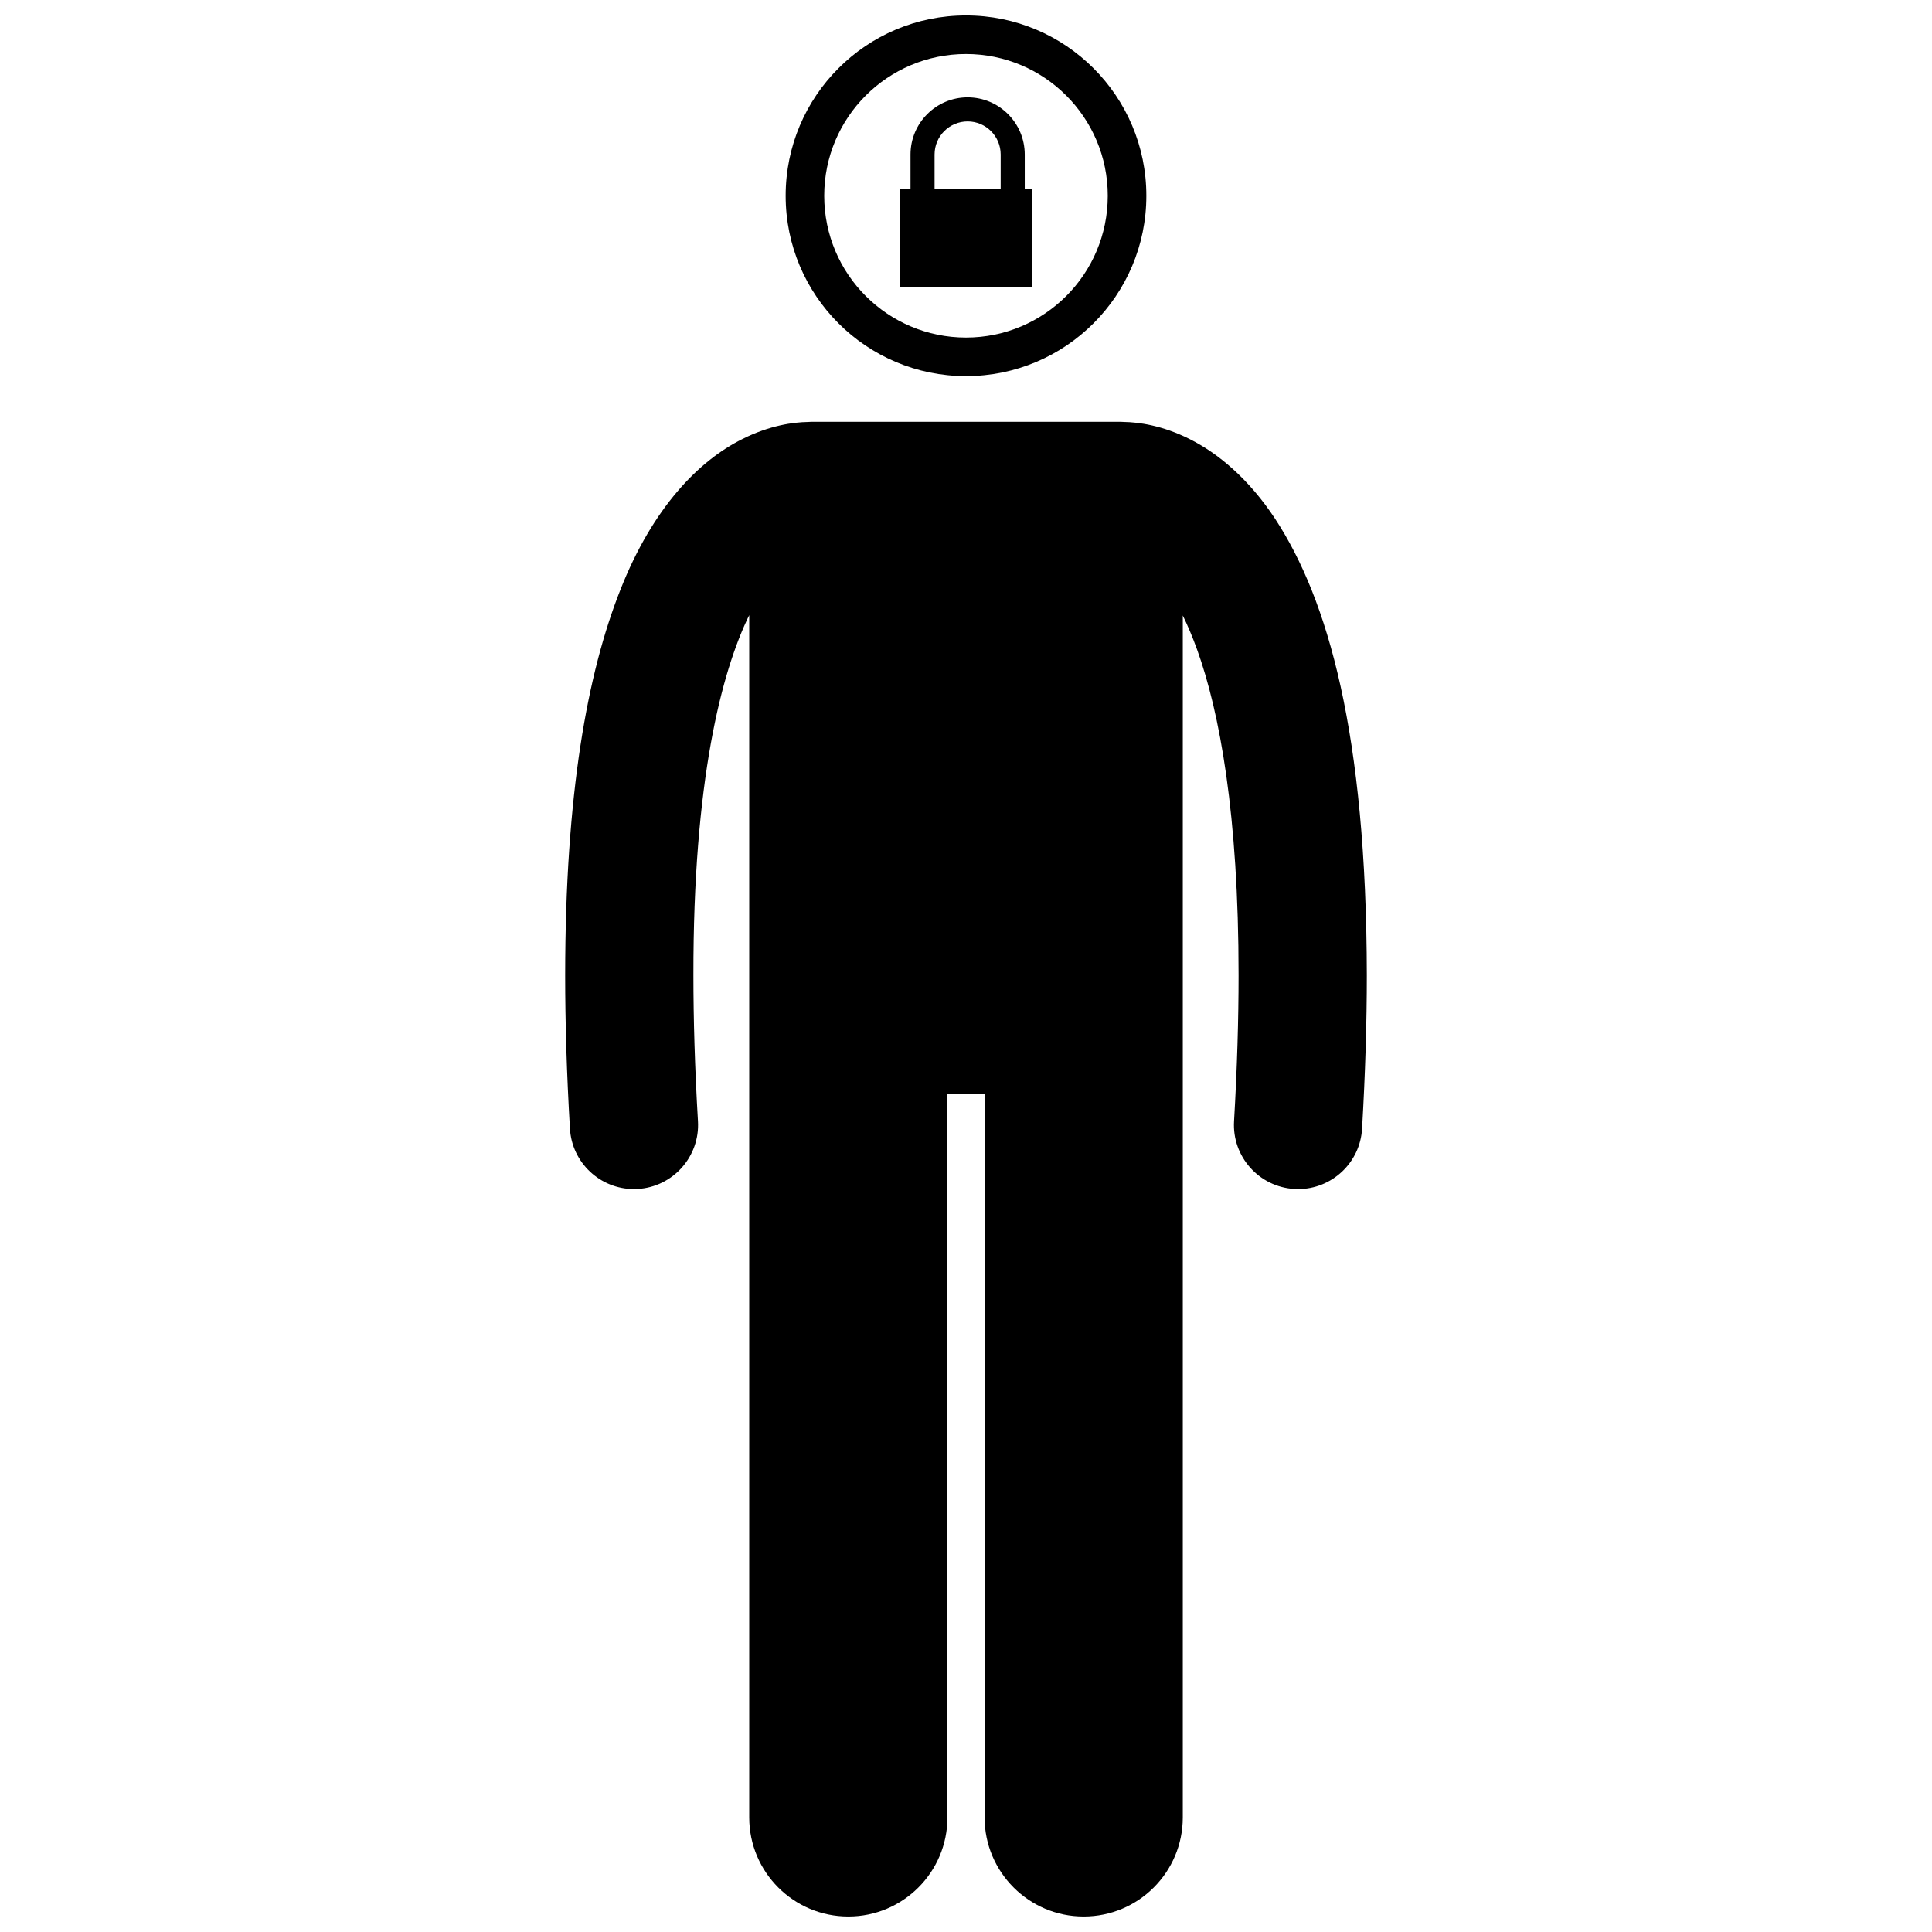 <?xml version="1.0" encoding="UTF-8"?>
<!-- Uploaded to: SVG Repo, www.svgrepo.com, Generator: SVG Repo Mixer Tools -->
<svg width="800px" height="800px" version="1.1" viewBox="144 144 512 512" xmlns="http://www.w3.org/2000/svg">
 <defs>
  <clipPath id="b">
   <path d="m293 255h214v396.9h-214z"/>
  </clipPath>
  <clipPath id="a">
   <path d="m352 148.09h96v95.906h-96z"/>
  </clipPath>
 </defs>
 <g clip-path="url(#b)">
  <path d="m311.99 459.12c0.332 0 0.668-0.012 1.004-0.031 9.367-0.547 16.52-8.59 15.973-17.957-0.832-14.125-1.207-26.992-1.207-38.707-0.07-51.434 7.426-80.328 14.793-95.41v318.62c0 14.508 11.762 26.262 26.262 26.262 14.504 0 26.266-11.754 26.266-26.262v-191.75h9.844v191.75c0 14.508 11.762 26.262 26.262 26.262 14.504 0 26.266-11.754 26.266-26.262v-318.53c1.258 2.582 2.527 5.547 3.777 9.004 5.988 16.59 11.027 43.82 11.004 86.32 0 11.711-0.375 24.582-1.199 38.707-0.547 9.367 6.606 17.406 15.977 17.953 0.336 0.02 0.668 0.031 1 0.031 8.934 0 16.43-6.969 16.953-16.004 0.855-14.723 1.258-28.25 1.258-40.688-0.086-64.109-10.324-99.598-24.289-120.93-6.977-10.594-15.145-17.383-22.684-21.148-7.238-3.648-13.598-4.477-17.43-4.531-0.262-0.012-0.52-0.039-0.785-0.039h-82.062c-0.281 0-0.562 0.027-0.84 0.043-3.84 0.055-10.176 0.891-17.387 4.527-11.43 5.664-23.742 18.059-32.363 40.02-8.719 22.051-14.578 53.926-14.605 102.05 0 12.438 0.398 25.965 1.266 40.691 0.527 9.031 8.016 16.004 16.949 16.004z"/>
 </g>
 <g clip-path="url(#a)">
  <path d="m400 148.09c-26.398 0-47.793 21.395-47.793 47.797 0 26.398 21.395 47.789 47.793 47.789 26.402 0 47.793-21.391 47.793-47.789 0-26.402-21.395-47.797-47.793-47.797zm0 85.367c-20.754 0-37.574-16.824-37.574-37.574s16.824-37.57 37.574-37.57 37.57 16.82 37.57 37.57c0 20.754-16.82 37.574-37.57 37.574z"/>
 </g>
 <path d="m415.57 184.94c-0.008-8.359-6.777-15.133-15.133-15.145-8.359 0.008-15.133 6.781-15.141 15.145v9.031h-2.816v26.016h35.047v-26.016h-1.957zm-23.898 0c0.004-4.844 3.922-8.758 8.762-8.766 4.832 0.008 8.75 3.922 8.754 8.766v9.031h-17.516z"/>
</svg>